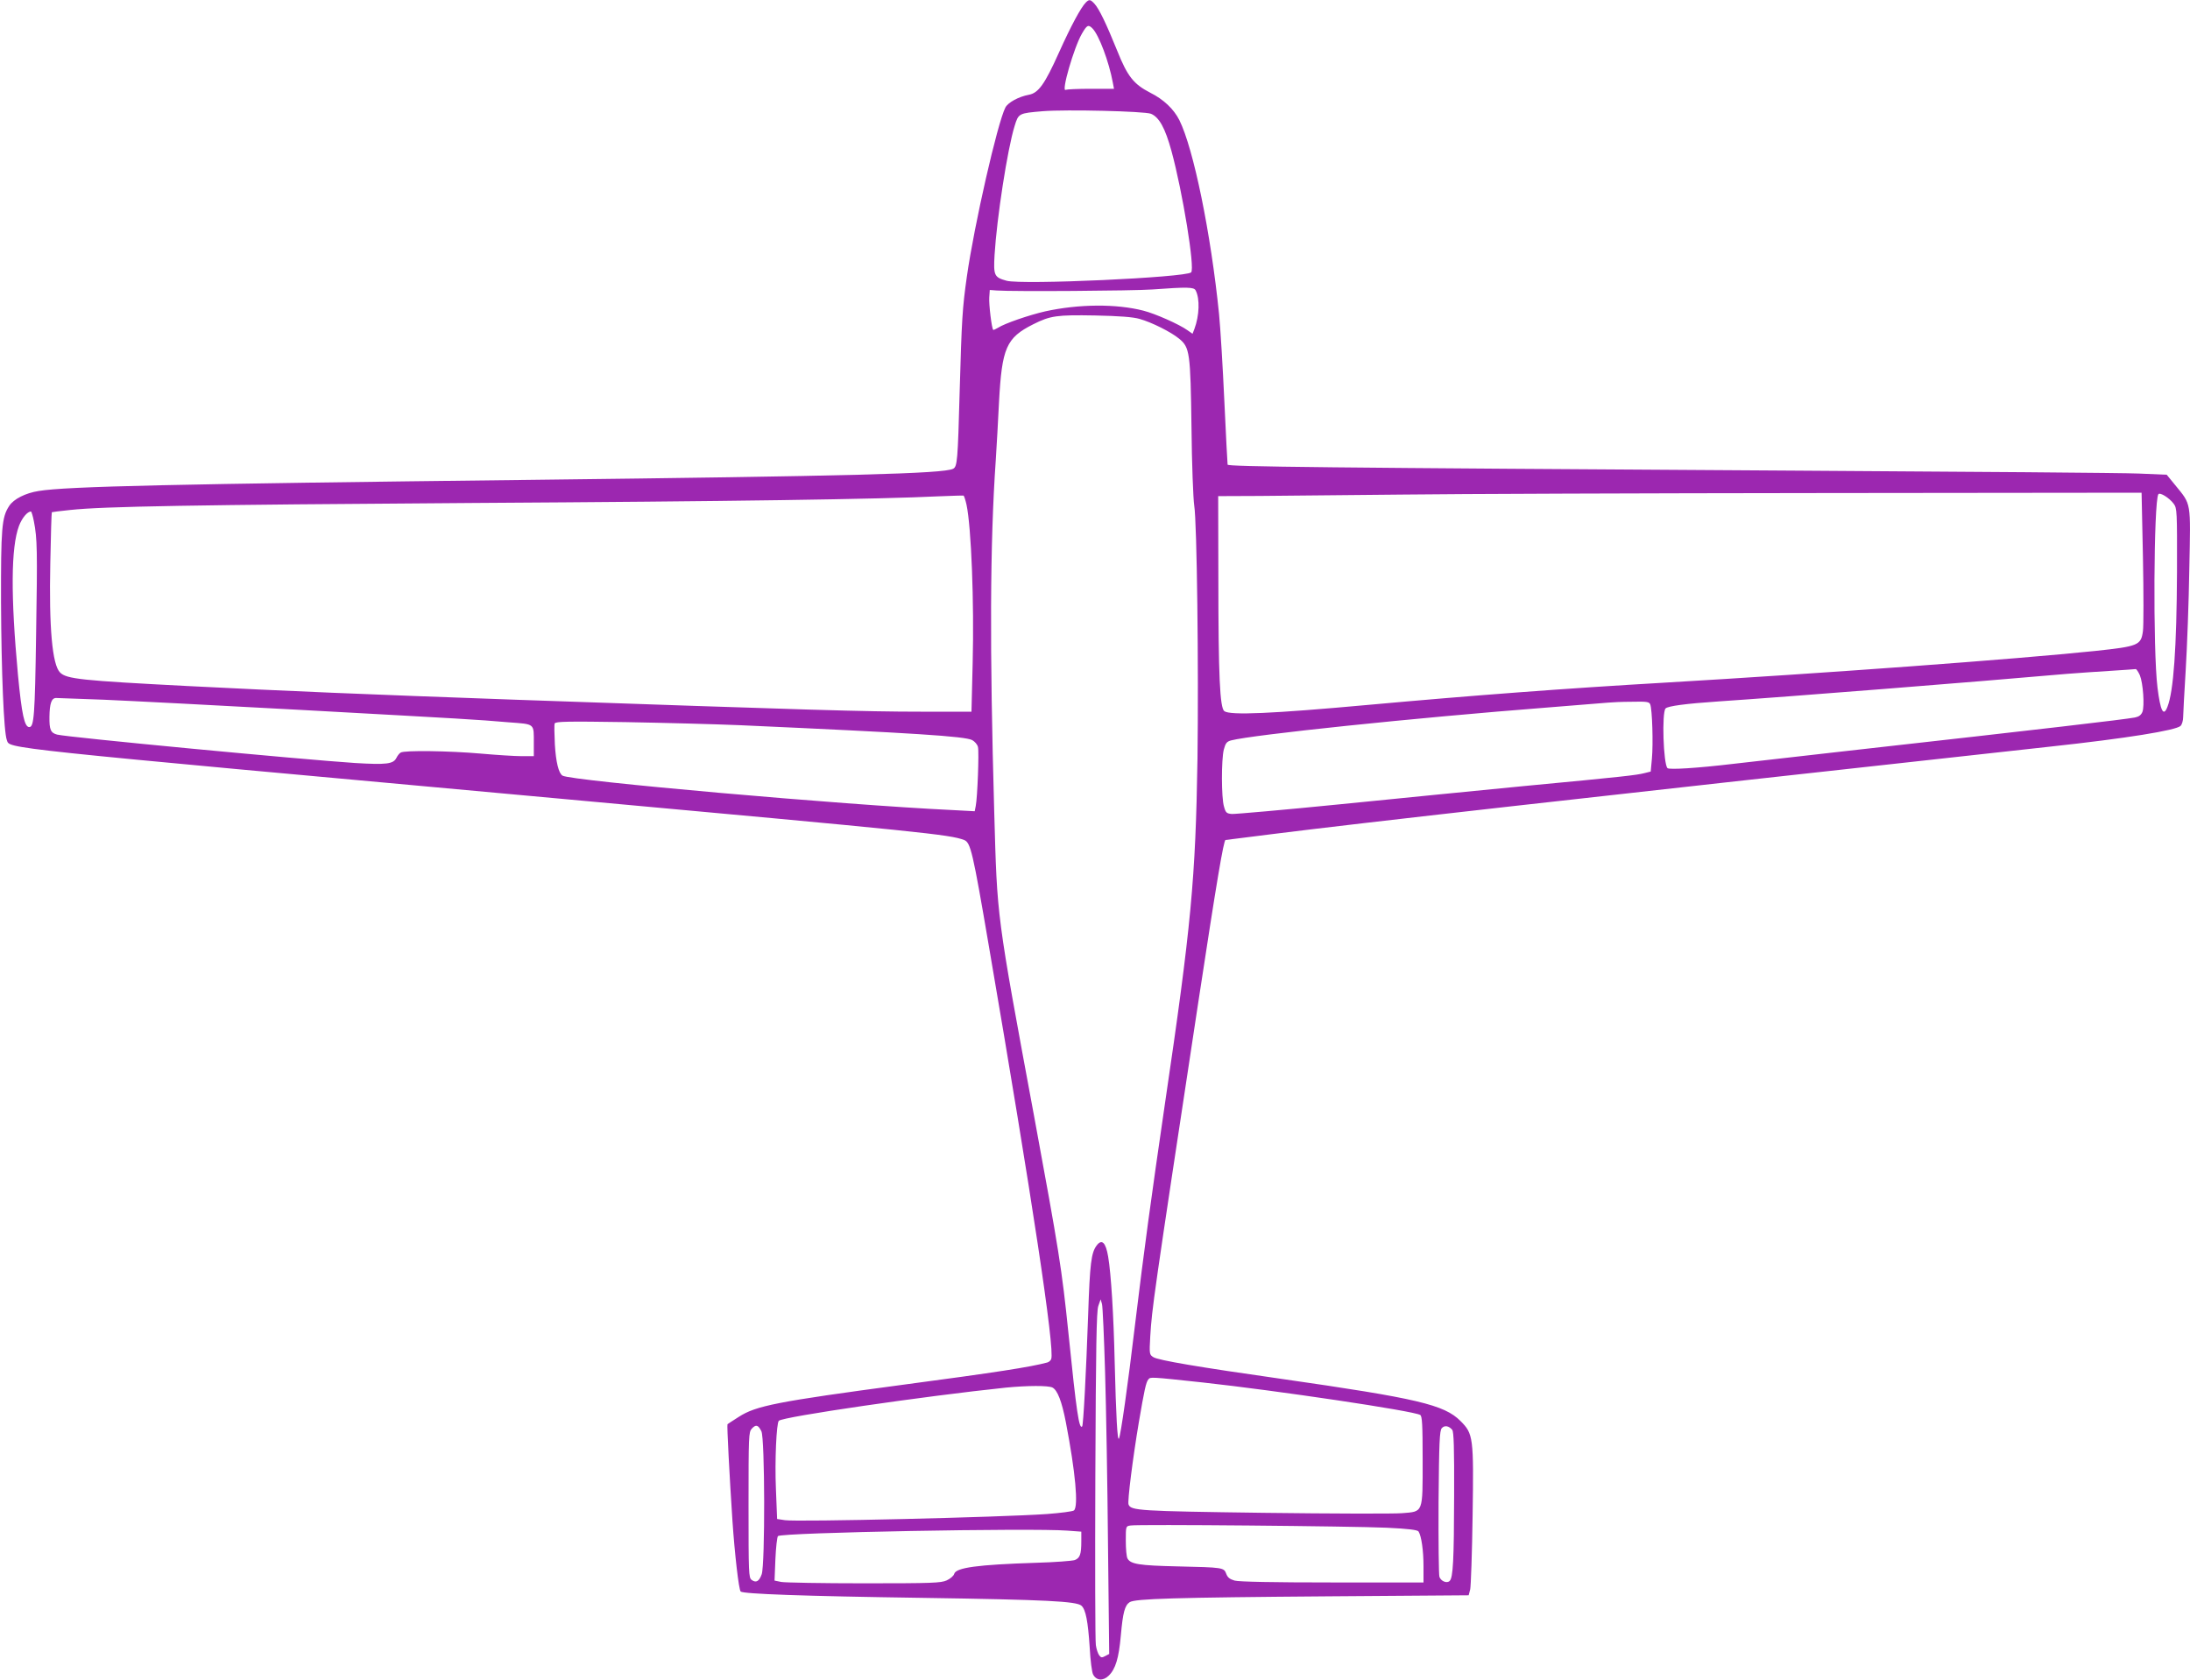<?xml version="1.0" standalone="no"?>
<!DOCTYPE svg PUBLIC "-//W3C//DTD SVG 20010904//EN"
 "http://www.w3.org/TR/2001/REC-SVG-20010904/DTD/svg10.dtd">
<svg version="1.0" xmlns="http://www.w3.org/2000/svg"
 width="1280pt" height="982pt" viewBox="0 0 1280 982"
 preserveAspectRatio="xMidYMid meet">
<g transform="translate(0,982) scale(0.1,-0.1)"
fill="#9c27b0" stroke="none">
<path d="M6346 9805 c-29 -30 -85 -133 -157 -293 -83 -185 -120 -236 -176
-246 -59 -11 -122 -45 -137 -75 -46 -90 -182 -685 -225 -988 -26 -184 -30
-245 -42 -673 -11 -405 -14 -437 -38 -450 -54 -29 -611 -43 -2476 -65 -2073
-24 -2707 -38 -2869 -65 -77 -12 -146 -47 -172 -87 -44 -66 -49 -130 -48 -568
2 -401 16 -754 34 -801 20 -51 -94 -39 3250 -344 2113 -193 2260 -208 2345
-240 38 -15 50 -65 145 -622 253 -1476 386 -2356 364 -2412 -3 -9 -13 -17 -22
-20 -100 -27 -301 -58 -842 -130 -740 -99 -861 -123 -962 -188 -35 -22 -65
-42 -66 -43 -4 -4 12 -307 29 -565 13 -192 37 -402 48 -413 14 -14 364 -27
1061 -37 730 -11 902 -20 931 -46 25 -23 38 -91 48 -244 4 -75 13 -146 20
-158 19 -36 58 -39 91 -7 40 39 59 101 71 235 12 135 23 176 52 195 33 20 255
27 1166 34 l815 6 9 35 c4 19 11 213 14 430 7 460 4 479 -71 554 -95 95 -251
132 -1046 246 -486 69 -721 109 -749 127 -23 15 -24 17 -18 122 11 170 13 190
282 1961 106 696 147 940 158 940 1 0 126 16 278 35 535 67 1688 197 4544 511
443 48 734 95 760 121 8 8 15 31 15 51 0 20 7 145 15 277 8 132 18 398 21 590
8 399 13 372 -83 490 l-49 60 -164 7 c-91 4 -993 11 -2005 17 -2775 17 -3316
23 -3320 35 -1 6 -10 173 -19 371 -9 198 -23 428 -31 510 -48 473 -149 966
-232 1133 -33 65 -92 121 -170 160 -97 50 -133 95 -193 245 -64 158 -105 244
-133 275 -24 26 -31 27 -51 7z m39 -151 c38 -38 97 -196 119 -316 l7 -37 -135
0 c-75 0 -140 -3 -147 -6 -29 -18 48 249 95 329 29 50 37 54 61 30z m342 -499
c48 -20 83 -83 120 -218 65 -238 138 -686 115 -709 -30 -30 -989 -74 -1079
-49 -72 20 -77 30 -70 151 13 214 75 618 117 753 23 75 24 75 165 87 137 11
593 0 632 -15z m261 -1032 c26 -49 22 -148 -7 -226 l-11 -28 -30 21 c-47 34
-189 97 -257 114 -159 41 -378 39 -574 -4 -96 -22 -238 -71 -276 -96 -14 -8
-26 -14 -28 -12 -9 9 -26 150 -23 190 l3 43 40 -3 c93 -7 800 -2 910 6 205 15
243 14 253 -5z m-328 -167 c72 -20 185 -77 232 -116 62 -51 66 -80 72 -520 2
-212 10 -416 16 -455 16 -98 26 -950 19 -1480 -11 -701 -37 -979 -190 -2015
-81 -554 -124 -870 -174 -1285 -44 -371 -85 -655 -95 -674 -9 -17 -17 128 -25
449 -6 270 -21 514 -38 614 -14 84 -37 106 -67 66 -32 -42 -40 -104 -50 -405
-12 -339 -28 -646 -35 -653 -18 -18 -33 82 -80 543 -39 381 -56 484 -199 1260
-224 1209 -217 1159 -235 1790 -27 951 -25 1567 9 2055 5 80 14 233 19 340 17
316 42 375 199 454 101 51 139 56 362 52 142 -3 222 -9 260 -20z m5865 -1395
c4 -209 4 -402 0 -429 -11 -84 -26 -90 -279 -117 -471 -49 -1591 -131 -2511
-185 -588 -34 -1129 -75 -1735 -130 -571 -52 -809 -62 -844 -37 -26 19 -35
204 -35 780 l-1 477 243 1 c133 1 505 5 827 8 322 4 1427 8 2456 9 l1871 2 8
-379z m180 314 c19 -26 20 -41 19 -398 -2 -442 -20 -699 -56 -789 -23 -60 -41
-24 -58 113 -27 218 -22 1085 5 1130 9 13 64 -21 90 -56z m-7056 -5 c28 -131
45 -571 36 -925 l-7 -285 -297 0 c-323 0 -651 10 -2371 70 -895 32 -1322 50
-1915 80 -620 32 -706 41 -744 79 -46 46 -65 265 -57 640 3 162 7 295 9 297 1
1 49 7 107 13 193 21 717 30 2358 41 1495 9 2378 22 2722 39 74 3 138 5 142 4
3 -2 11 -26 17 -53z m-5451 -97 c20 -102 21 -169 13 -663 -7 -473 -12 -540
-40 -540 -28 0 -44 75 -66 305 -43 465 -41 745 6 871 18 47 49 84 70 84 3 0
11 -26 17 -57z m12309 -900 c19 -47 28 -179 15 -214 -8 -19 -20 -28 -44 -33
-73 -13 -500 -63 -1688 -196 -245 -28 -542 -62 -660 -75 -210 -25 -373 -35
-384 -25 -24 24 -34 326 -11 349 14 14 118 28 310 41 416 28 1476 112 2035
161 69 5 186 14 260 18 74 5 139 9 143 10 4 0 15 -16 24 -36z m-11902 -143
c143 -6 665 -33 1160 -60 980 -54 1006 -55 1207 -72 157 -12 148 -4 148 -125
l0 -73 -72 0 c-40 0 -147 7 -238 15 -181 16 -447 20 -468 6 -8 -4 -19 -19 -25
-31 -18 -36 -58 -41 -242 -30 -307 20 -1676 150 -1741 166 -38 10 -46 29 -45
104 1 78 12 110 39 110 9 0 134 -5 277 -10z m9040 -27 c12 -28 18 -233 10
-317 l-7 -76 -36 -9 c-46 -12 -124 -21 -707 -76 -258 -25 -740 -73 -1070 -106
-330 -33 -616 -58 -635 -57 -31 3 -36 7 -46 43 -16 51 -16 276 -1 334 10 37
17 46 42 53 126 33 1073 132 1845 192 179 14 341 27 360 29 19 2 81 5 136 5
88 2 103 0 109 -15z m-5320 -122 c1025 -46 1314 -65 1357 -87 15 -8 31 -26 34
-41 7 -28 -3 -294 -13 -344 l-6 -31 -131 7 c-638 30 -2229 171 -2278 201 -23
14 -39 80 -45 183 -3 60 -4 115 -1 122 5 12 75 13 414 8 225 -4 526 -12 669
-18z m2134 -3784 c6 -205 14 -658 17 -1008 l7 -637 -23 -12 c-20 -11 -25 -10
-36 5 -7 10 -16 36 -19 59 -4 22 -5 469 -3 991 3 762 7 958 17 990 l14 40 8
-28 c4 -16 12 -196 18 -400z m571 -58 c430 -47 1233 -166 1271 -190 11 -7 14
-55 14 -262 0 -314 5 -302 -120 -312 -47 -4 -411 -3 -808 2 -736 10 -777 13
-791 49 -7 18 25 271 60 479 32 188 42 236 56 252 12 15 10 15 318 -18z m-878
-30 c29 -16 54 -80 78 -204 56 -292 74 -491 47 -514 -8 -6 -79 -15 -158 -21
-270 -19 -1460 -47 -1531 -36 l-46 7 -7 177 c-7 161 3 383 17 397 24 24 858
145 1328 194 124 12 248 13 272 0z m-1702 -255 c21 -40 22 -778 2 -836 -15
-42 -33 -52 -59 -33 -17 13 -18 37 -18 438 0 406 1 426 19 446 24 26 37 23 56
-15z m4038 8 c9 -12 12 -104 11 -386 -1 -375 -6 -477 -26 -497 -16 -16 -51 -2
-60 24 -4 12 -6 209 -5 437 3 352 6 418 19 432 16 18 41 14 61 -10z m-384
-572 c129 -6 181 -13 187 -22 17 -27 29 -112 29 -203 l0 -95 -532 0 c-349 0
-546 4 -572 11 -28 8 -41 18 -49 40 -14 36 -16 37 -287 43 -221 5 -272 13
-290 46 -6 10 -10 57 -10 104 0 85 0 85 28 89 43 8 1297 -4 1496 -13z m-1866
-17 l82 -6 0 -56 c0 -77 -8 -98 -38 -110 -15 -5 -117 -13 -227 -16 -341 -11
-468 -28 -478 -65 -3 -11 -22 -28 -44 -38 -34 -15 -82 -17 -483 -17 -245 0
-462 4 -484 8 l-39 8 5 125 c3 69 10 130 15 135 21 21 1485 48 1691 32z"/>
</g>
</svg>
